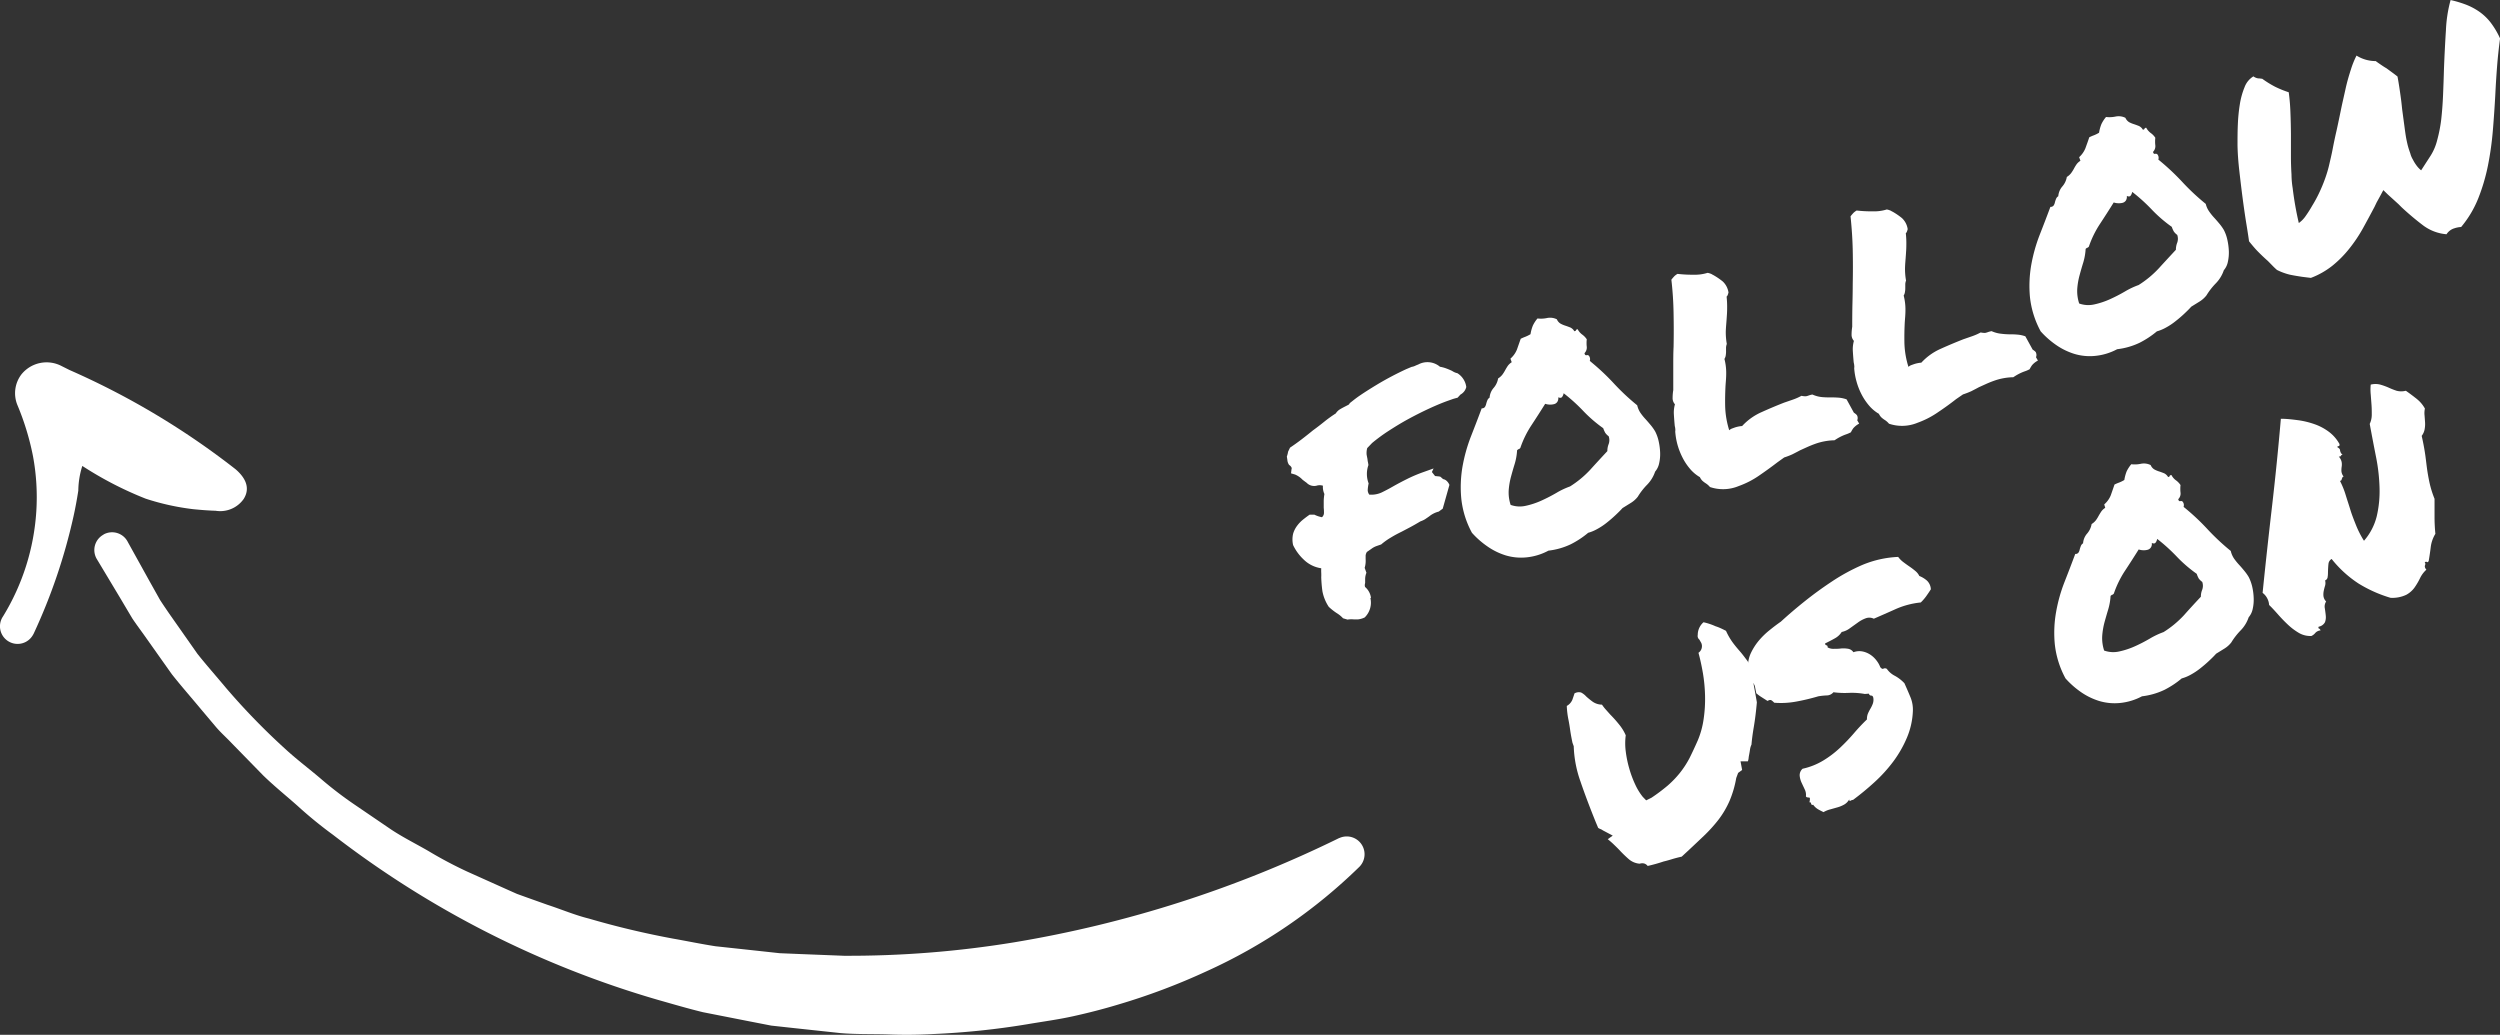 <svg xmlns="http://www.w3.org/2000/svg" width="62.29" height="25.783" viewBox="0 0 62.29 25.783"><rect x="0" y="0" width="62.29" height="25.783" fill="#333333" stroke="none"/><g transform="translate(-2751.25 -929.549)"><g transform="translate(2499.007 851.952)"><path d="M286.388,94.872a.515.515,0,0,1-.142.482.5.5,0,0,1-.158.048,1.125,1.125,0,0,1-.125,0,.561.561,0,0,0-.145.006l-.112-.033a.7.7,0,0,0-.07-.067.725.725,0,0,0-.086-.061,1.434,1.434,0,0,1-.2-.158,1.055,1.055,0,0,1-.158-.39,3.333,3.333,0,0,1-.029-.343,1.126,1.126,0,0,0,0-.114,1.077,1.077,0,0,1,0-.113.784.784,0,0,1-.434-.214,1.2,1.2,0,0,1-.267-.364.629.629,0,0,1,0-.281.611.611,0,0,1,.1-.2.826.826,0,0,1,.148-.154c.055-.044.109-.085.163-.122h.12a.735.735,0,0,0,.188.063.143.143,0,0,0,.05-.105,1.1,1.1,0,0,0-.006-.131V92.45a1.183,1.183,0,0,1,.017-.171.42.42,0,0,1-.037-.207.27.27,0,0,0-.139-.006.259.259,0,0,1-.267-.067c-.037-.027-.072-.052-.105-.079a.547.547,0,0,0-.184-.127l-.1-.029.012-.1a.06.06,0,0,0,0-.047.158.158,0,0,0-.059-.062.242.242,0,0,1-.044-.123l-.013-.087a.633.633,0,0,0,.031-.121l.048-.1q.149-.1.289-.207t.284-.225q.138-.1.278-.213t.289-.208a.317.317,0,0,1,.1-.1c.04-.024.079-.045.115-.064l.086-.044a.079.079,0,0,0,.047-.048c.058-.045.125-.1.2-.154q.184-.13.494-.317a7.747,7.747,0,0,1,.713-.376l.136-.057a.3.3,0,0,0,.083-.025.767.767,0,0,1,.079-.033.481.481,0,0,1,.543.055.884.884,0,0,1,.162.044c.05.019.1.04.141.06a.384.384,0,0,0,.073.039.268.268,0,0,0,.057.017.479.479,0,0,1,.223.344.286.286,0,0,1-.144.188l-.073.079c-.062.016-.108.029-.138.04l-.093.033c-.136.048-.291.112-.465.192s-.349.168-.526.264-.345.2-.5.3a4.355,4.355,0,0,0-.408.3l-.121.126a.46.46,0,0,0-.015.166c.007.037.014.074.021.108a.5.5,0,0,0,.01.07c.006.023.009.049.014.079a.664.664,0,0,0,.005.458,1.04,1.04,0,0,0-.023.169.2.2,0,0,0,.039.11.613.613,0,0,0,.311-.055c.089-.044.177-.089.263-.139.118-.067.238-.131.367-.195a3.573,3.573,0,0,1,.4-.17l.261-.093-.042.089.079.1.079.008a.253.253,0,0,1,.054.009l.067.059a.181.181,0,0,1,.079.036.278.278,0,0,1,.079.109l-.167.592-.1.073a.608.608,0,0,0-.238.12c-.034.024-.069.047-.1.069a.632.632,0,0,1-.119.055c-.1.06-.186.109-.256.146l-.213.112c-.093.045-.184.094-.269.146a1.643,1.643,0,0,0-.238.17l-.115.04a.482.482,0,0,0-.127.068l-.114.079a.209.209,0,0,0-.032.089c0,.029,0,.058,0,.089a.6.6,0,0,1-.024.219l.044.122a.428.428,0,0,0-.032.154v.1a.244.244,0,0,0-.009.053.132.132,0,0,0,.008.048.423.423,0,0,1,.146.269Z" transform="translate(0 -2.373)" fill="#fff"/><path d="M294.179,89.783a.57.57,0,0,0,.079.182,1.343,1.343,0,0,0,.124.154c.044.048.088.1.131.151a1.209,1.209,0,0,1,.112.158.994.994,0,0,1,.088.249,1.543,1.543,0,0,1,.036.281,1.031,1.031,0,0,1-.025.266.462.462,0,0,1-.1.206.86.86,0,0,1-.2.327,1.646,1.646,0,0,0-.233.3.658.658,0,0,1-.171.152l-.208.129c-.048.054-.107.112-.176.177s-.142.128-.218.188a1.61,1.61,0,0,1-.238.158.99.99,0,0,1-.224.093,2.247,2.247,0,0,1-.436.287,1.771,1.771,0,0,1-.554.158,1.456,1.456,0,0,1-.554.168,1.332,1.332,0,0,1-.514-.051,1.632,1.632,0,0,1-.456-.225,2.14,2.14,0,0,1-.382-.337,2.28,2.28,0,0,1-.266-.856,3.025,3.025,0,0,1,.032-.8,4.019,4.019,0,0,1,.209-.745c.093-.238.183-.47.268-.7a.089.089,0,0,0,.079-.032.238.238,0,0,0,.033-.079.569.569,0,0,1,.029-.088.128.128,0,0,1,.055-.066.42.42,0,0,1,.1-.242.482.482,0,0,0,.113-.238.4.4,0,0,0,.105-.093.9.9,0,0,0,.068-.107c.02-.037.042-.074.066-.11a.351.351,0,0,1,.1-.094l-.032-.089a.6.6,0,0,0,.162-.227l.094-.268a1.1,1.1,0,0,1,.115-.05.9.9,0,0,0,.129-.064.989.989,0,0,1,.058-.213.8.8,0,0,1,.116-.179.744.744,0,0,0,.238-.011.375.375,0,0,1,.245.032.227.227,0,0,0,.094.109.653.653,0,0,0,.119.05c.041.013.079.028.121.044a.221.221,0,0,1,.1.093c.024,0,.038-.01.042-.024s.018-.022.042-.025a.385.385,0,0,0,.111.131.453.453,0,0,1,.116.12.8.8,0,0,0,0,.188.2.2,0,0,1-.057.158c.008.04.026.057.054.05a.054.054,0,0,1,.065.028.135.135,0,0,1,.013.115,5.708,5.708,0,0,1,.589.549,5.623,5.623,0,0,0,.591.555Zm-.745,1.136a.465.465,0,0,1,.033-.177.29.29,0,0,0,0-.193.377.377,0,0,1-.085-.085.672.672,0,0,1-.051-.116,3.405,3.405,0,0,1-.5-.432,4.316,4.316,0,0,0-.486-.439.216.216,0,0,1-.034.086c-.019.031-.051.036-.1.015a.17.17,0,0,1-.024.114.138.138,0,0,1-.079.056.378.378,0,0,1-.111.012.373.373,0,0,1-.112-.02c-.113.181-.228.36-.343.535a2.474,2.474,0,0,0-.277.566c-.018.018-.03.028-.036.027s-.021.009-.044.029a1.459,1.459,0,0,1-.059.338c-.033.106-.064.214-.093.322a1.807,1.807,0,0,0-.057.333.991.991,0,0,0,.048.369.67.67,0,0,0,.375.023,1.944,1.944,0,0,0,.39-.129,4.13,4.13,0,0,0,.373-.192,1.948,1.948,0,0,1,.342-.162,2.5,2.5,0,0,0,.511-.424C293.148,91.227,293.288,91.076,293.434,90.919Z" transform="translate(-1.142 -2.082)" fill="#fff"/><path d="M299.047,90.908q-.2.154-.446.323a2.185,2.185,0,0,1-.512.264,1.015,1.015,0,0,1-.717.025.467.467,0,0,0-.117-.1.717.717,0,0,1-.07-.054.3.3,0,0,1-.064-.092.931.931,0,0,1-.249-.21,1.427,1.427,0,0,1-.187-.283,1.717,1.717,0,0,1-.123-.317,1.692,1.692,0,0,1-.056-.329.217.217,0,0,0,0-.072c0-.023-.01-.049-.013-.079-.009-.094-.016-.187-.021-.277a.76.76,0,0,1,.027-.249.225.225,0,0,1-.058-.163,1.181,1.181,0,0,1,.016-.189c0-.234,0-.432,0-.594s0-.324.008-.485q.008-.417,0-.819a8.407,8.407,0,0,0-.055-.854,1.153,1.153,0,0,1,.079-.092.487.487,0,0,1,.073-.053,3.242,3.242,0,0,0,.4.021,1.075,1.075,0,0,0,.351-.047.419.419,0,0,1,.1.032.377.377,0,0,0,.045.025,1.7,1.7,0,0,1,.232.158.468.468,0,0,1,.143.275q-.023.092-.047.1a2.438,2.438,0,0,1,.013.308c0,.086-.007.173-.013.261s-.016.189-.02.283a1.659,1.659,0,0,0,.025.33.326.326,0,0,0-.019.089v.084a.527.527,0,0,1-.006.1.223.223,0,0,1-.034.1,1.4,1.4,0,0,1,.044.37c0,.1-.01.2-.017.3-.009.181-.013.36-.008.535a2.215,2.215,0,0,0,.1.572.238.238,0,0,1,.072-.044l.069-.025a.78.78,0,0,1,.181-.036,1.449,1.449,0,0,1,.479-.344q.281-.127.564-.238l.229-.079a1.349,1.349,0,0,0,.206-.092.475.475,0,0,0,.11.012.4.4,0,0,0,.063-.017.538.538,0,0,1,.1-.027.759.759,0,0,0,.238.064,1.891,1.891,0,0,0,.214.007q.1,0,.2.007a.749.749,0,0,1,.2.043l.181.331c.055.035.079.062.084.079a.143.143,0,0,1,0,.11l.048.084a.5.5,0,0,0-.147.116.7.7,0,0,0-.059.1c-.041.021-.072.034-.091.041l-.053.019a1.24,1.24,0,0,0-.263.139,1.518,1.518,0,0,0-.483.089c-.059.021-.121.046-.185.074l-.19.086c-.062.034-.125.066-.192.1a1.774,1.774,0,0,1-.205.079Z" transform="translate(-2.523 -1.788)" fill="#fff"/><path d="M304.674,88.915q-.2.158-.446.323a2.191,2.191,0,0,1-.513.265,1.01,1.01,0,0,1-.713.024.458.458,0,0,0-.116-.1.569.569,0,0,1-.07-.054.3.3,0,0,1-.065-.092.941.941,0,0,1-.249-.21,1.458,1.458,0,0,1-.188-.283,1.657,1.657,0,0,1-.122-.317,1.634,1.634,0,0,1-.057-.329.2.2,0,0,0,0-.073c0-.022-.009-.048-.013-.079-.009-.094-.016-.187-.021-.277a.761.761,0,0,1,.027-.249.228.228,0,0,1-.058-.163,1.28,1.28,0,0,1,.016-.189q0-.351.006-.594t.007-.485q.008-.417,0-.819t-.055-.854a1.155,1.155,0,0,1,.079-.092.484.484,0,0,1,.073-.053,3.223,3.223,0,0,0,.4.021,1.08,1.08,0,0,0,.352-.047.408.408,0,0,1,.1.032.381.381,0,0,0,.046.025,1.687,1.687,0,0,1,.231.158.468.468,0,0,1,.143.275q-.023.091-.047.1a2.293,2.293,0,0,1,.013.308c0,.086-.007.173-.013.261s-.016.189-.019.283a1.606,1.606,0,0,0,.025.33.275.275,0,0,0-.019.089v.084c0,.031,0,.064-.007.1a.223.223,0,0,1-.033.1,1.393,1.393,0,0,1,.044.37c0,.1-.01.2-.017.3q-.014.272-.008.535a2.184,2.184,0,0,0,.1.572.214.214,0,0,1,.071-.044l.07-.025a.771.771,0,0,1,.18-.036,1.447,1.447,0,0,1,.48-.344c.187-.085.375-.163.564-.238l.228-.079a1.389,1.389,0,0,0,.207-.092.468.468,0,0,0,.109.012.375.375,0,0,0,.063-.017.54.54,0,0,1,.1-.027.772.772,0,0,0,.234.064A1.9,1.9,0,0,0,306,87.3a1.873,1.873,0,0,1,.2.007.743.743,0,0,1,.2.043l.182.331c.055.035.083.062.083.079a.14.14,0,0,1,0,.11l.048.084a.486.486,0,0,0-.147.116.777.777,0,0,0-.06.1c-.041.021-.071.034-.09.041l-.053.019a1.222,1.222,0,0,0-.263.139,1.514,1.514,0,0,0-.483.089c-.06.021-.122.046-.185.074l-.19.086c-.061.034-.125.066-.191.1a1.928,1.928,0,0,1-.205.079Z" transform="translate(-3.693 -1.373)" fill="#fff"/><path d="M312.069,83.445a.555.555,0,0,0,.083.182,1.421,1.421,0,0,0,.123.154c.045.048.089.1.132.151a1.211,1.211,0,0,1,.112.158.987.987,0,0,1,.088.249,1.557,1.557,0,0,1,.036.281,1.071,1.071,0,0,1-.025.266.458.458,0,0,1-.1.206.861.861,0,0,1-.2.327,1.672,1.672,0,0,0-.233.3.677.677,0,0,1-.171.153l-.207.128c-.048.054-.107.112-.176.177s-.142.127-.219.187a1.568,1.568,0,0,1-.238.158,1.023,1.023,0,0,1-.224.093,2.248,2.248,0,0,1-.436.287,1.771,1.771,0,0,1-.554.158,1.455,1.455,0,0,1-.554.167,1.332,1.332,0,0,1-.514-.051,1.651,1.651,0,0,1-.456-.224,2.172,2.172,0,0,1-.382-.338,2.3,2.3,0,0,1-.267-.856,3.061,3.061,0,0,1,.033-.8,4.04,4.04,0,0,1,.209-.745q.14-.356.268-.7a.089.089,0,0,0,.079-.032.224.224,0,0,0,.033-.079.563.563,0,0,1,.029-.088.126.126,0,0,1,.055-.065.42.42,0,0,1,.1-.243.482.482,0,0,0,.113-.238.4.4,0,0,0,.105-.093.974.974,0,0,0,.068-.106,1.194,1.194,0,0,1,.066-.111.337.337,0,0,1,.1-.093l-.032-.09a.608.608,0,0,0,.158-.227c.026-.074.058-.158.094-.268a1.027,1.027,0,0,1,.115-.05.817.817,0,0,0,.129-.064,1.01,1.01,0,0,1,.058-.213.8.8,0,0,1,.116-.179.743.743,0,0,0,.238-.011.375.375,0,0,1,.245.032.238.238,0,0,0,.094.109.708.708,0,0,0,.119.049c.041.013.079.028.121.044a.221.221,0,0,1,.1.093c.024,0,.038-.01.042-.024s.018-.022.042-.025a.4.4,0,0,0,.111.131.434.434,0,0,1,.116.12.793.793,0,0,0,0,.188.2.2,0,0,1-.057.163c.008.04.026.056.054.049a.055.055,0,0,1,.065.028.135.135,0,0,1,.013.115,5.889,5.889,0,0,1,.589.549,5.625,5.625,0,0,0,.591.554Zm-.745,1.137a.465.465,0,0,1,.033-.177.29.29,0,0,0,0-.193.362.362,0,0,1-.085-.085.651.651,0,0,1-.051-.116,3.4,3.4,0,0,1-.5-.432,4.316,4.316,0,0,0-.486-.439.216.216,0,0,1-.034.086c-.019.032-.051.036-.1.015a.174.174,0,0,1-.024.115.145.145,0,0,1-.079.056.379.379,0,0,1-.111.011.349.349,0,0,1-.112-.02c-.113.181-.228.36-.343.535a2.474,2.474,0,0,0-.277.566c-.018.019-.03.028-.036.027s-.021.009-.044.029a1.459,1.459,0,0,1-.059.338c-.033.106-.064.214-.093.322a1.785,1.785,0,0,0-.057.332.989.989,0,0,0,.048.369.669.669,0,0,0,.375.023,1.943,1.943,0,0,0,.39-.129,3.939,3.939,0,0,0,.373-.192,1.947,1.947,0,0,1,.342-.162,2.5,2.5,0,0,0,.511-.424C311.038,84.89,311.18,84.738,311.324,84.582Z" transform="translate(-4.866 -0.762)" fill="#fff"/><path d="M319.431,83.434a1.126,1.126,0,0,1-.589-.223,6.9,6.9,0,0,1-.53-.446l-.079-.079-.079-.072-.19-.172-.111-.108-.067.125-.1.182-.053.111q-.143.271-.291.539a3.644,3.644,0,0,1-.336.5,2.717,2.717,0,0,1-.419.424,1.987,1.987,0,0,1-.539.306l-.211-.026q-.184-.027-.317-.055a1.511,1.511,0,0,1-.317-.117q-.067-.059-.119-.114l-.107-.109c-.1-.088-.182-.168-.251-.238s-.142-.158-.219-.253q-.016-.124-.063-.413c-.032-.194-.063-.408-.094-.642s-.059-.47-.086-.709-.041-.449-.044-.634c0-.158,0-.328.008-.508a4.176,4.176,0,0,1,.05-.509,1.889,1.889,0,0,1,.119-.428.527.527,0,0,1,.219-.266.263.263,0,0,0,.119.05c.038,0,.073.008.1.009a2.529,2.529,0,0,0,.323.2,2.564,2.564,0,0,0,.338.137,4.912,4.912,0,0,1,.042.495q.011.277.013.554c0,.186,0,.367,0,.545s.006.328.014.454a2.212,2.212,0,0,0,.029.339,8.074,8.074,0,0,0,.153.871.687.687,0,0,0,.175-.181,2.892,2.892,0,0,0,.158-.249,3.266,3.266,0,0,0,.167-.306,3.794,3.794,0,0,0,.158-.379c.04-.112.074-.226.1-.34s.057-.238.083-.375.058-.294.1-.475c.035-.158.071-.33.108-.512s.079-.357.116-.527.084-.329.131-.475a2.2,2.2,0,0,1,.142-.353.908.908,0,0,0,.222.1.926.926,0,0,0,.257.037c.05.038.1.071.142.1s.086.057.125.079l.143.105c.045.032.089.067.132.1.008.04.017.092.028.158s.021.134.032.209.022.153.032.232.017.154.025.226l.067.5c.015.111.029.2.042.261s.025.115.037.158.03.1.055.169a.578.578,0,0,0,.066.158.946.946,0,0,0,.088.143.647.647,0,0,0,.117.124l.238-.368a1.324,1.324,0,0,0,.162-.384,3.548,3.548,0,0,0,.1-.511c.021-.188.037-.391.046-.609s.017-.437.023-.66q.019-.493.049-.963a3.392,3.392,0,0,1,.116-.748,2.8,2.8,0,0,1,.4.121,1.584,1.584,0,0,1,.323.175,1.319,1.319,0,0,1,.272.261,2.052,2.052,0,0,1,.238.4q-.046.337-.074.687c-.018.233-.033.465-.044.694q-.024.45-.061.9a7.738,7.738,0,0,1-.123.884,4.73,4.73,0,0,1-.242.82,2.636,2.636,0,0,1-.426.713.616.616,0,0,0-.164.031.352.352,0,0,0-.2.149Z" transform="translate(-6.227)" fill="#fff"/><path d="M297.085,97.386a1.613,1.613,0,0,0,.167.29c.058.079.118.15.18.221s.106.132.158.2a1.3,1.3,0,0,1,.147.246,3.2,3.2,0,0,0,.045.424c.024.127.048.259.072.4q-.029.331-.074.6c-.03.176-.05.326-.06.453a.444.444,0,0,0-.036.118c-.006.042-.013.086-.022.132a.839.839,0,0,0-.014.088.278.278,0,0,1-.018.079h-.183l.04.216-.1.073-.047.127a2.583,2.583,0,0,1-.166.569,2.269,2.269,0,0,1-.272.464,3.664,3.664,0,0,1-.4.438q-.23.22-.52.488c-.1.022-.18.044-.249.065s-.134.04-.2.055a3.888,3.888,0,0,1-.4.112.164.164,0,0,0-.1-.064.219.219,0,0,0-.1.008.475.475,0,0,1-.276-.118,3.234,3.234,0,0,1-.232-.226c-.048-.051-.1-.1-.14-.139s-.094-.085-.146-.128l.124-.089-.249-.132a.218.218,0,0,0-.057-.031.244.244,0,0,1-.057-.03l-.054-.128q-.225-.554-.386-1.025a2.881,2.881,0,0,1-.169-.881l-.032-.089c-.026-.126-.045-.23-.057-.317s-.025-.165-.039-.238a2.121,2.121,0,0,1-.045-.36.317.317,0,0,0,.139-.154c.021-.06.04-.114.053-.158a.212.212,0,0,1,.166-.022.475.475,0,0,1,.128.1,1.981,1.981,0,0,0,.158.128.415.415,0,0,0,.233.074,1.089,1.089,0,0,0,.092.119l.115.129a3.033,3.033,0,0,1,.221.248,1.115,1.115,0,0,1,.164.268,1.528,1.528,0,0,0,0,.4,2.736,2.736,0,0,0,.089.432,2.649,2.649,0,0,0,.15.4,1.46,1.46,0,0,0,.184.3l.086.089.133-.066a4.474,4.474,0,0,0,.4-.3,2.441,2.441,0,0,0,.306-.317,2.366,2.366,0,0,0,.238-.364q.1-.2.209-.447a2.147,2.147,0,0,0,.146-.534,3.424,3.424,0,0,0,.035-.577,3.937,3.937,0,0,0-.053-.564q-.047-.273-.111-.508a.2.2,0,0,0,.07-.245l-.048-.084a.116.116,0,0,1-.04-.115.416.416,0,0,1,.144-.317,1.511,1.511,0,0,1,.3.1C296.915,97.3,297,97.342,297.085,97.386Z" transform="translate(-1.837 -4.071)" fill="#fff"/><path d="M298.818,97.86a.764.764,0,0,1,.079-.36,1.446,1.446,0,0,1,.2-.306,1.905,1.905,0,0,1,.264-.254q.143-.116.276-.208.277-.254.6-.512t.679-.493a4.824,4.824,0,0,1,.751-.408,2.593,2.593,0,0,1,.893-.2.6.6,0,0,0,.128.129c.05.038.1.074.154.111a1.732,1.732,0,0,1,.145.11.371.371,0,0,1,.1.125.654.654,0,0,1,.187.113.317.317,0,0,1,.1.219c-.039.063-.079.12-.117.174a1.148,1.148,0,0,1-.134.154,2.047,2.047,0,0,0-.63.167c-.2.09-.381.169-.54.238a.254.254,0,0,0-.2-.011.792.792,0,0,0-.2.108l-.2.143a.5.5,0,0,1-.2.09.462.462,0,0,1-.169.158q-.112.063-.245.128c0,.029.016.044.036.047s.028.02.027.051a.283.283,0,0,0,.158.036c.058,0,.118,0,.181-.009a.713.713,0,0,1,.173.008.2.2,0,0,1,.131.086.417.417,0,0,1,.233-.018.548.548,0,0,1,.2.087.643.643,0,0,1,.148.145.624.624,0,0,1,.088.158c.032.038.058.051.079.037a.085.085,0,0,1,.085.006.538.538,0,0,0,.2.173.957.957,0,0,1,.238.185c.059.132.11.25.153.355a.813.813,0,0,1,.057.343,1.887,1.887,0,0,1-.148.658,2.85,2.85,0,0,1-.34.594,3.66,3.66,0,0,1-.475.521,6.786,6.786,0,0,1-.526.434.149.149,0,0,0-.066.023c-.02.013-.03,0-.03-.035a.342.342,0,0,1-.117.124.751.751,0,0,1-.163.071l-.188.053a.651.651,0,0,0-.173.07c-.051-.025-.1-.049-.141-.074a.391.391,0,0,1-.117-.11.034.034,0,0,1-.051-.028c-.007-.029-.021-.039-.044-.031a.275.275,0,0,0,.012-.11.039.039,0,0,0-.032-.011.163.163,0,0,1-.044-.008.03.03,0,0,1-.021-.033.3.3,0,0,0-.029-.158l-.079-.169a.531.531,0,0,1-.048-.176.216.216,0,0,1,.072-.173,1.694,1.694,0,0,0,.519-.207,2.506,2.506,0,0,0,.416-.317,4.742,4.742,0,0,0,.345-.361q.158-.185.324-.344a.352.352,0,0,1,.025-.147,1.112,1.112,0,0,1,.063-.123.747.747,0,0,0,.058-.122.3.3,0,0,0,.013-.143c-.008-.04-.025-.059-.053-.059s-.047-.015-.059-.048l-.1.008a1.788,1.788,0,0,0-.4-.027,2.132,2.132,0,0,1-.382-.016.22.22,0,0,1-.158.079,1.654,1.654,0,0,0-.218.022c-.188.055-.374.1-.554.132a2.07,2.07,0,0,1-.546.028.357.357,0,0,0-.067-.059c-.024-.016-.055-.011-.1.015-.048-.032-.1-.063-.143-.092a1.01,1.01,0,0,1-.137-.1c-.013-.07-.024-.128-.035-.177a.184.184,0,0,0-.1-.117,1.744,1.744,0,0,0-.012-.188A.467.467,0,0,0,298.818,97.86Z" transform="translate(-3.022 -3.646)" fill="#fff"/><path d="M312.854,94.365a.57.57,0,0,0,.079.182,1.55,1.55,0,0,0,.124.154c.045.048.089.1.131.151a1.192,1.192,0,0,1,.112.158,1.038,1.038,0,0,1,.089.249,1.475,1.475,0,0,1,.035.281,1.034,1.034,0,0,1-.025.266.463.463,0,0,1-.1.206.852.852,0,0,1-.2.327,1.71,1.71,0,0,0-.233.3.651.651,0,0,1-.171.153l-.207.128c-.048.054-.107.112-.176.177s-.142.127-.219.188a1.673,1.673,0,0,1-.238.158,1.029,1.029,0,0,1-.225.093,2.242,2.242,0,0,1-.435.287,1.783,1.783,0,0,1-.554.158,1.469,1.469,0,0,1-.554.167,1.336,1.336,0,0,1-.515-.051,1.651,1.651,0,0,1-.456-.224,2.167,2.167,0,0,1-.381-.338,2.3,2.3,0,0,1-.267-.856,2.994,2.994,0,0,1,.033-.8,3.9,3.9,0,0,1,.209-.745q.14-.356.268-.7a.089.089,0,0,0,.079-.032.217.217,0,0,0,.032-.079.814.814,0,0,1,.029-.088.133.133,0,0,1,.055-.066.409.409,0,0,1,.1-.242.489.489,0,0,0,.113-.238.4.4,0,0,0,.105-.093.812.812,0,0,0,.067-.107c.021-.037.043-.074.067-.11a.33.33,0,0,1,.1-.094L309.7,93.2a.6.6,0,0,0,.163-.227c.026-.074.057-.163.093-.268a1.032,1.032,0,0,1,.116-.05.819.819,0,0,0,.129-.064,1,1,0,0,1,.057-.213.841.841,0,0,1,.116-.179.744.744,0,0,0,.238-.011.375.375,0,0,1,.245.032.226.226,0,0,0,.093.109.649.649,0,0,0,.119.05c.041.013.079.028.121.044a.227.227,0,0,1,.1.093.04.04,0,0,0,.042-.024c0-.013.018-.022.042-.025a.375.375,0,0,0,.111.131.454.454,0,0,1,.116.12.833.833,0,0,0,0,.188.193.193,0,0,1-.057.163c.008.04.026.056.055.049a.054.054,0,0,1,.065.028.134.134,0,0,1,.013.115,5.622,5.622,0,0,1,.589.549,5.717,5.717,0,0,0,.591.553Zm-.746,1.136a.45.45,0,0,1,.034-.177.29.29,0,0,0,0-.193.4.4,0,0,1-.087-.085.6.6,0,0,1-.05-.116,3.361,3.361,0,0,1-.5-.432,4.39,4.39,0,0,0-.486-.439.216.216,0,0,1-.034.086c-.02.031-.051.036-.1.015a.158.158,0,0,1-.024.114.139.139,0,0,1-.079.056.356.356,0,0,1-.111.012.367.367,0,0,1-.112-.02c-.114.181-.228.36-.344.535a2.5,2.5,0,0,0-.276.566c-.018.018-.03.028-.036.027s-.021.009-.045.029a1.459,1.459,0,0,1-.059.338c-.032.106-.063.214-.093.322a1.866,1.866,0,0,0-.056.333.988.988,0,0,0,.048.369.67.67,0,0,0,.375.023,1.95,1.95,0,0,0,.391-.129,3.831,3.831,0,0,0,.372-.192,2,2,0,0,1,.342-.162,2.489,2.489,0,0,0,.512-.424c.131-.148.271-.3.417-.456Z" transform="translate(-5.028 -3.035)" fill="#fff"/><path d="M316.729,94.037a.158.158,0,0,0-.079.124c-.006.054-.009.108-.011.165s0,.107-.009.154a.1.1,0,0,1-.064.092.248.248,0,0,1,0,.13c-.013.041-.024.084-.033.127a.455.455,0,0,0-.008.131.238.238,0,0,0,.067.137.228.228,0,0,0-.033.168c.01.063.018.125.024.185a.358.358,0,0,1-.02.163.223.223,0,0,1-.158.112c-.009.028-.006.042.006.044s.028.018.044.048a.2.2,0,0,0-.13.06.276.276,0,0,1-.1.079.568.568,0,0,1-.317-.079,1.526,1.526,0,0,1-.276-.21q-.131-.124-.247-.257c-.079-.089-.149-.165-.214-.227a.408.408,0,0,0-.054-.178.385.385,0,0,0-.108-.123q.1-.991.231-2.121t.224-2.217c.143,0,.286.017.431.036a2.078,2.078,0,0,1,.411.1,1.327,1.327,0,0,1,.356.19.95.95,0,0,1,.264.306q0,.056-.024.05a.029.029,0,0,0-.032.025.231.231,0,0,1,.057.044.066.066,0,0,1,.011.032.271.271,0,0,0,.012.047.2.2,0,0,0,.052.069c-.024,0-.038.01-.042.024s-.022.02-.053.019a.291.291,0,0,1,.072.139.37.37,0,0,1,0,.115.582.582,0,0,0-.006.112.25.25,0,0,0,.055.132.054.054,0,0,0-.033.025c0,.011-.009.022-.012.032a.173.173,0,0,1-.011.032.036.036,0,0,1-.036.017,2.09,2.09,0,0,1,.143.353c.037.122.079.244.116.367s.088.251.14.382a2.373,2.373,0,0,0,.2.392,1.464,1.464,0,0,0,.317-.607,2.746,2.746,0,0,0,.071-.7,4.539,4.539,0,0,0-.087-.778q-.079-.4-.158-.827a.539.539,0,0,0,.051-.22c0-.079,0-.163-.006-.25l-.02-.264a1.251,1.251,0,0,1,0-.245.479.479,0,0,1,.238,0,1.665,1.665,0,0,1,.206.074,1.913,1.913,0,0,0,.2.079.453.453,0,0,0,.231,0c.1.07.19.138.275.206a.8.8,0,0,1,.2.238.54.54,0,0,0-.009.169c.005.059.009.119.013.179a.705.705,0,0,1-.012.174.382.382,0,0,1-.072.158q.05.221.079.409c.02.126.033.25.049.373s.038.249.065.377a2.516,2.516,0,0,0,.127.409q0,.21,0,.449a4.153,4.153,0,0,0,.021.424.819.819,0,0,0-.115.325c-.014.116-.031.231-.051.348-.014.03-.025.04-.035.031s-.032-.01-.066,0a.079.079,0,0,1,.017.049.131.131,0,0,1-.01.036.074.074,0,0,0,0,.043.144.144,0,0,0,.036.061.681.681,0,0,0-.158.211,1.679,1.679,0,0,1-.135.231.614.614,0,0,1-.21.185.811.811,0,0,1-.391.074,3.322,3.322,0,0,1-.792-.353A2.821,2.821,0,0,1,316.729,94.037Z" transform="translate(-6.391 -2.513)" fill="#fff"/></g><g transform="translate(2499.007 846.285)"><path d="M254.82,96.583a.438.438,0,0,1,.6.171l.019.035.527.951.266.475c.1.153.2.3.306.45l.626.892c.226.284.468.556.7.835a16.817,16.817,0,0,0,1.518,1.561c.269.245.56.464.838.7a9.421,9.421,0,0,0,.864.663l.9.613c.3.2.629.362.942.544a10.335,10.335,0,0,0,.959.508l.991.445.247.11.255.092.511.182c.343.112.675.254,1.026.341a21.217,21.217,0,0,0,2.1.5c.353.062.7.135,1.057.19l1.066.115.532.058.534.022,1.067.042a25.466,25.466,0,0,0,4.233-.334,29.2,29.2,0,0,0,8.107-2.6h.005a.444.444,0,0,1,.5.715,13.273,13.273,0,0,1-3.823,2.611,16.091,16.091,0,0,1-2.185.822c-.373.113-.751.21-1.133.294s-.765.134-1.149.2a19.284,19.284,0,0,1-2.314.241,11.548,11.548,0,0,1-1.162.01c-.387-.011-.775,0-1.161-.032l-1.153-.124-.576-.063-.569-.111-1.133-.223c-.374-.091-.743-.2-1.114-.305a24.342,24.342,0,0,1-8.108-4.118,10.441,10.441,0,0,1-.88-.719c-.284-.252-.58-.49-.851-.753l-.794-.813c-.13-.138-.273-.263-.395-.408l-.366-.434c-.242-.292-.493-.576-.727-.873l-.657-.928c-.109-.155-.224-.306-.329-.464l-.29-.489-.586-.977-.008-.013a.438.438,0,0,1,.172-.607Z" fill="#fff"/><path d="M257.614,95.99a.715.715,0,0,0,.7-.293c.183-.289.023-.548-.2-.74a19.338,19.338,0,0,0-4.137-2.473l-.2-.1a.805.805,0,0,0-1,.208.775.775,0,0,0-.1.765,6.555,6.555,0,0,1,.388,1.273,5.6,5.6,0,0,1,.083,1.37,5.7,5.7,0,0,1-.829,2.621.439.439,0,1,0,.741.47.4.4,0,0,0,.029-.054,14.169,14.169,0,0,0,.984-2.9c.048-.214.087-.43.121-.647a2.115,2.115,0,0,1,.1-.617,8.835,8.835,0,0,0,1.579.816,6.092,6.092,0,0,0,1.178.261C257.237,95.969,257.425,95.984,257.614,95.99Z" fill="#fff"/></g></g></svg>